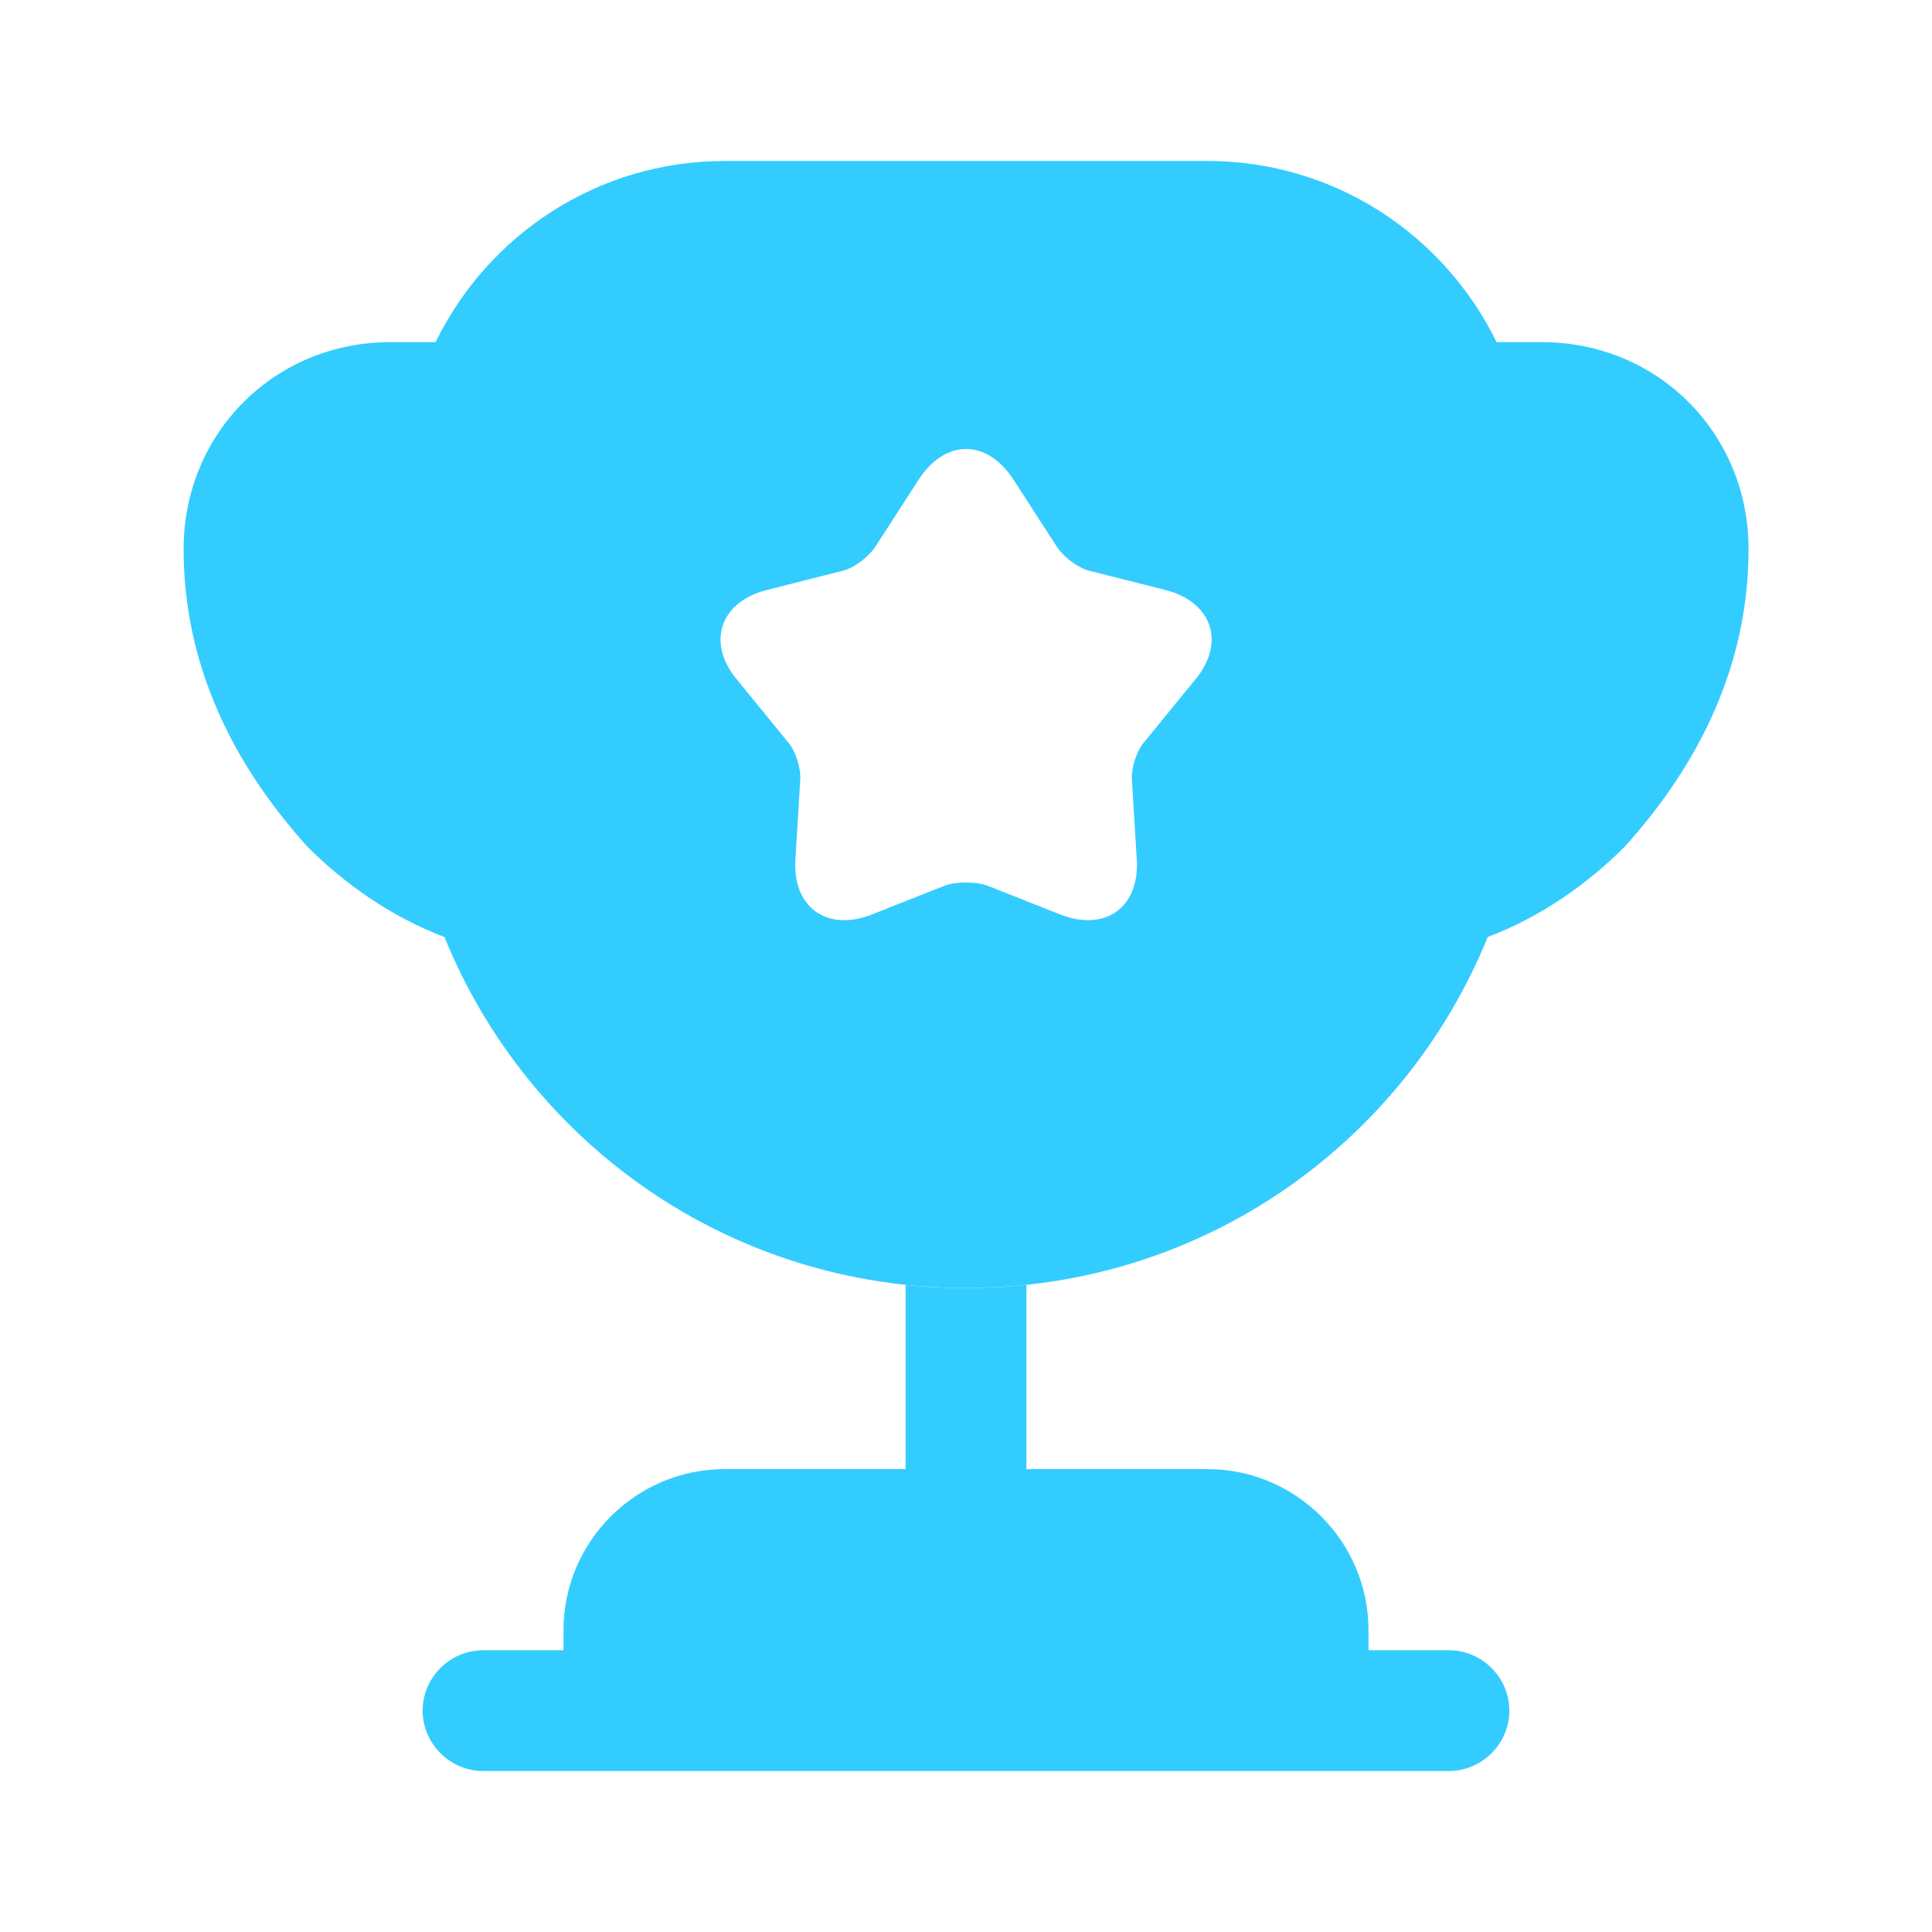 <svg width="24" height="24" viewBox="0 0 24 24" fill="none" xmlns="http://www.w3.org/2000/svg">
<path d="M11.25 18.25H9C7.9 18.25 7 19.15 7 20.25V20.5H6C5.59 20.5 5.25 20.84 5.25 21.25C5.25 21.66 5.59 22 6 22H18C18.41 22 18.75 21.66 18.75 21.25C18.75 20.84 18.41 20.5 18 20.5H17V20.25C17 19.15 16.1 18.25 15 18.25H12.75V15.96C12.5 15.99 12.25 16 12 16C11.75 16 11.5 15.99 11.25 15.96V18.25Z" fill="#33CCFF"/>
<path d="M18.481 11.64C19.141 11.39 19.721 10.98 20.181 10.52C21.111 9.49 21.721 8.26 21.721 6.82C21.721 5.38 20.591 4.25 19.151 4.25H18.591C17.941 2.92 16.581 2 15.001 2H9.001C7.421 2 6.061 2.92 5.411 4.25H4.851C3.411 4.25 2.281 5.38 2.281 6.82C2.281 8.26 2.891 9.49 3.821 10.52C4.281 10.98 4.861 11.39 5.521 11.64C6.561 14.2 9.061 16 12.001 16C14.941 16 17.441 14.2 18.481 11.64ZM14.841 8.45L14.221 9.21C14.121 9.32 14.051 9.54 14.061 9.69L14.121 10.67C14.161 11.27 13.731 11.58 13.171 11.36L12.261 11C12.121 10.95 11.881 10.95 11.741 11L10.831 11.36C10.271 11.58 9.841 11.27 9.881 10.67L9.941 9.69C9.951 9.54 9.881 9.32 9.781 9.21L9.161 8.45C8.771 7.99 8.941 7.48 9.521 7.33L10.471 7.09C10.621 7.05 10.801 6.91 10.881 6.78L11.411 5.96C11.741 5.45 12.261 5.45 12.591 5.96L13.121 6.78C13.201 6.91 13.381 7.05 13.531 7.09L14.481 7.33C15.061 7.48 15.231 7.99 14.841 8.45Z" fill="#33CCFF"/>
</svg>
